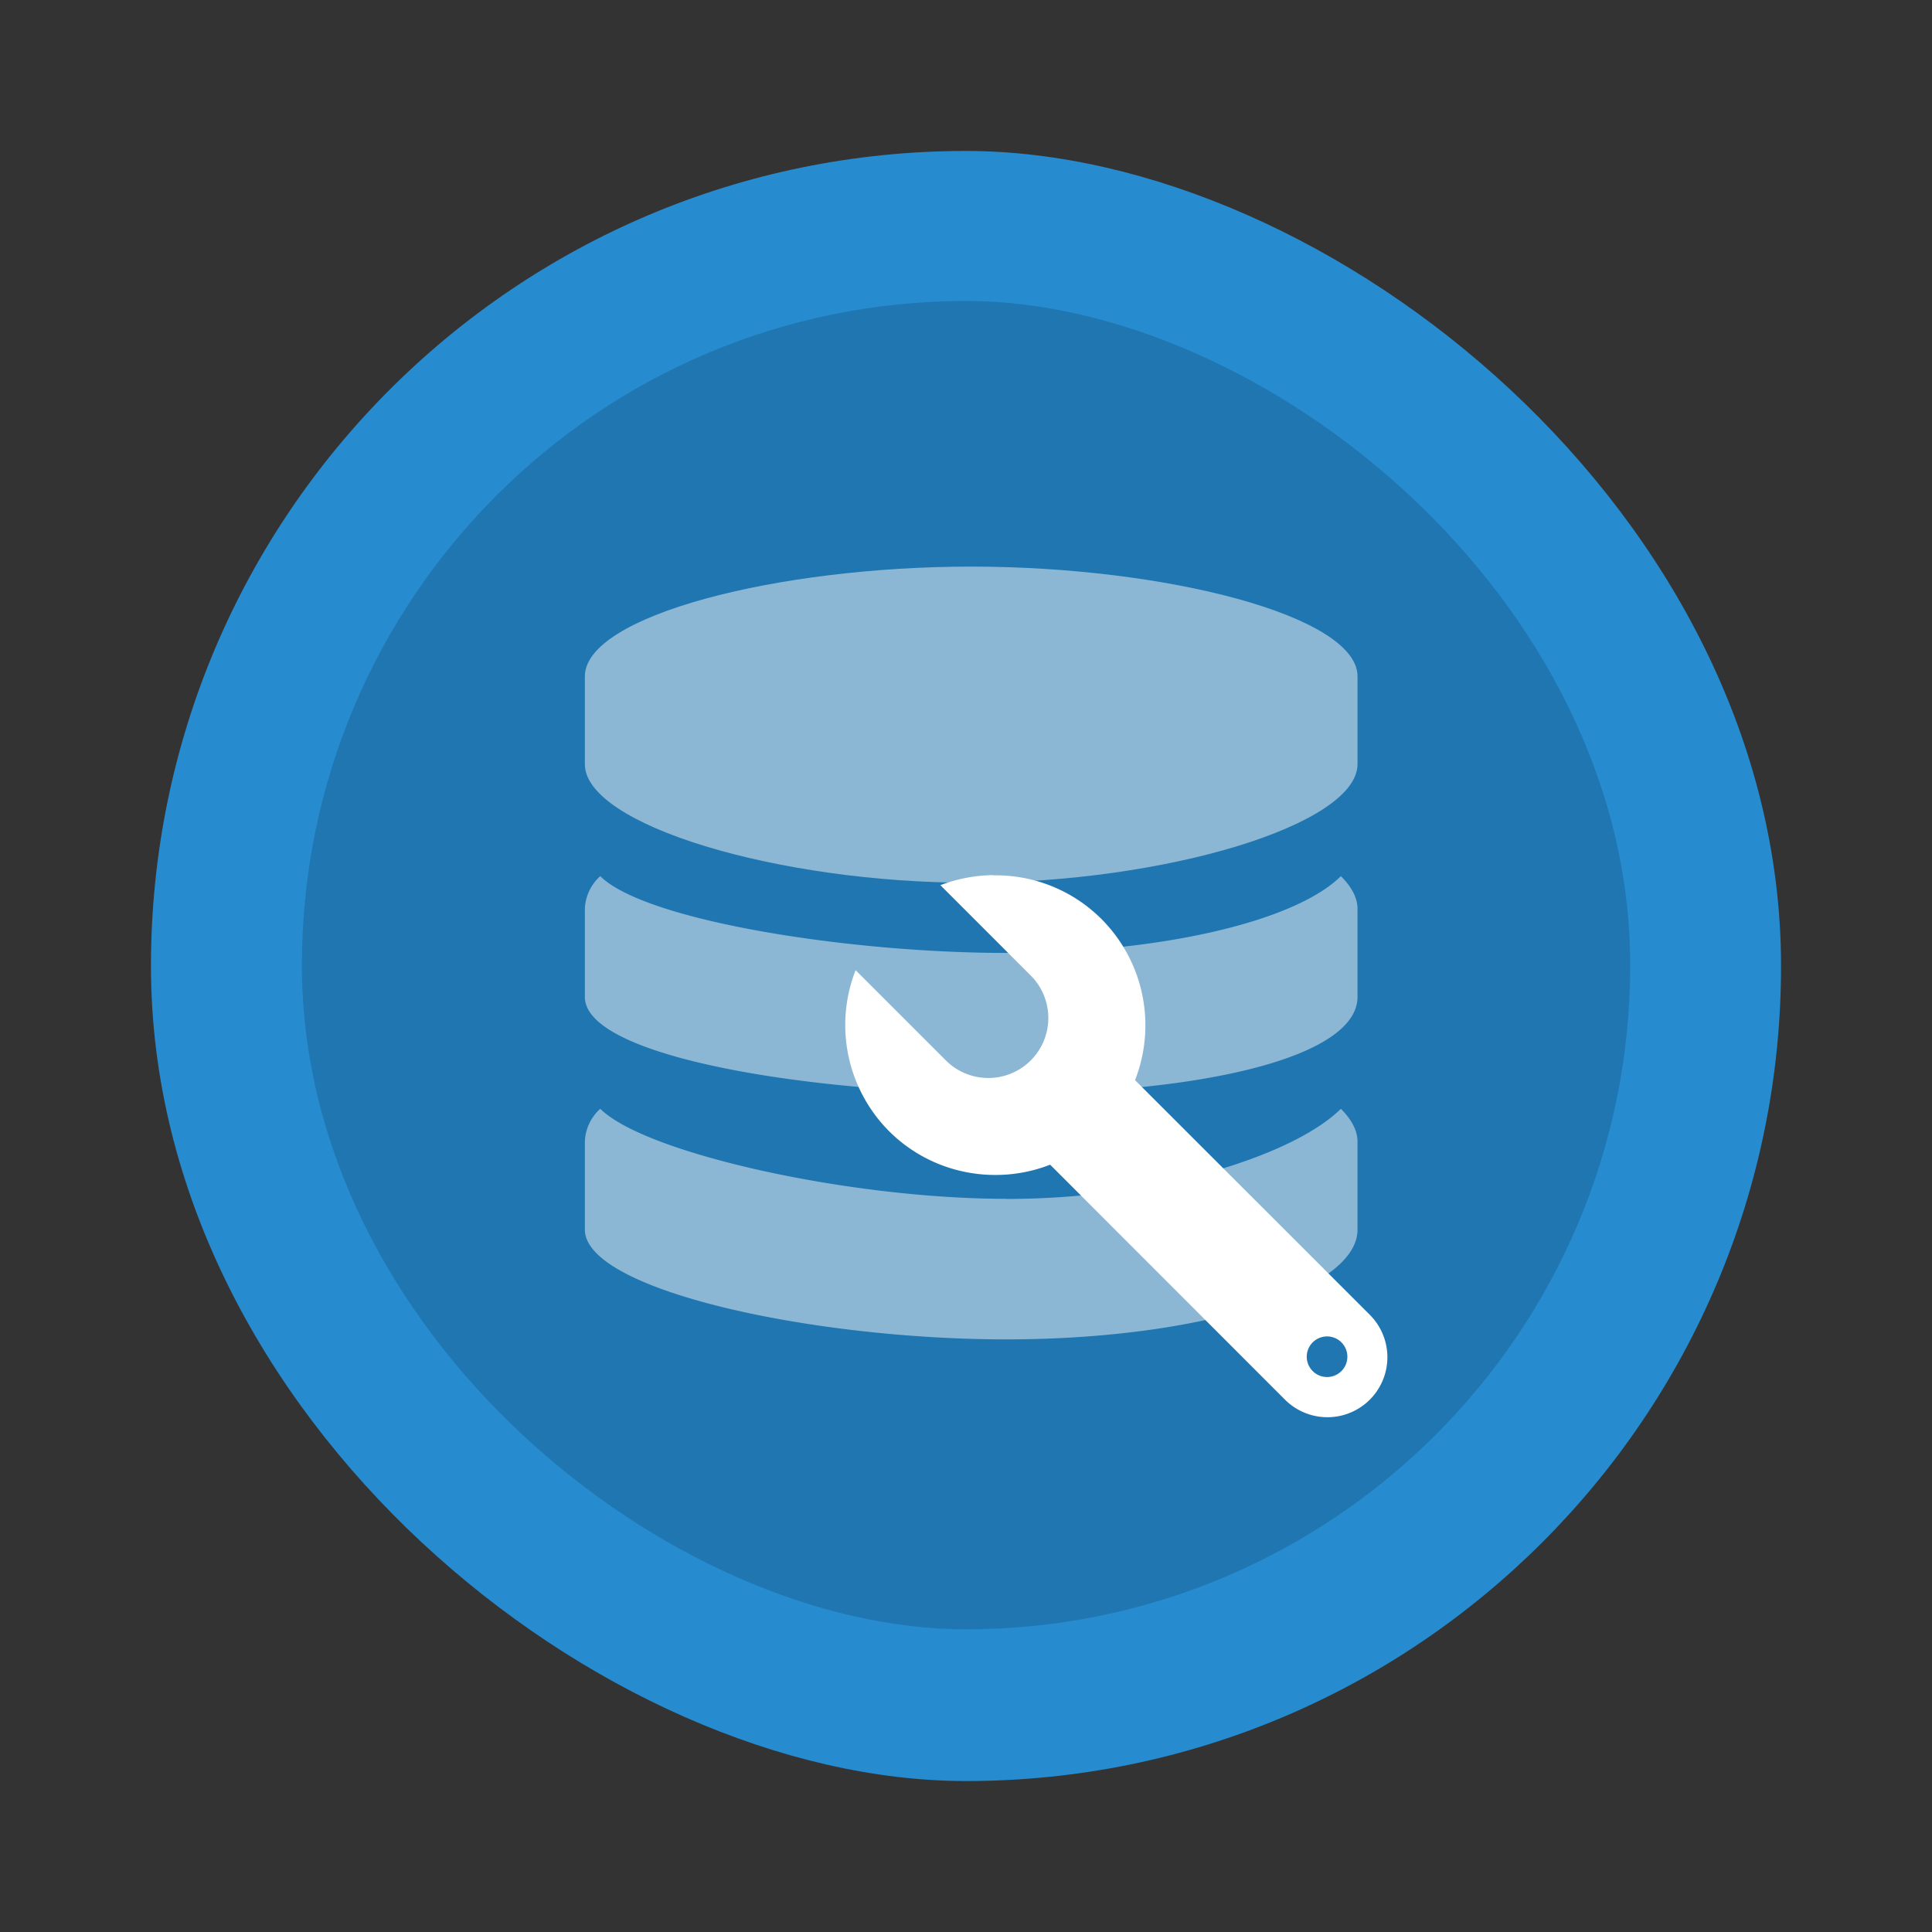<svg xmlns="http://www.w3.org/2000/svg" width="64" height="64" viewBox="0 0 16.933 16.933"><rect x="0" y="0" width="16.933" height="16.933" fill="#333333" stroke="none"/><g transform="translate(0 -280.07)"><rect width="14.287" height="14.287" x="-295.68" y="-15.61" fill="#268bcf" rx="7.144" ry="7.144" transform="matrix(0 -1 -1 0 0 0)"/><rect width="11.642" height="11.642" x="-294.35" y="-14.288" opacity=".15" rx="5.821" ry="5.821" transform="matrix(0 -1 -1 0 0 0)"/><path fill="#f9f9f9" d="M8.512 285.036c-1.7 0-3.386.43-3.386.962v.77c0 .531 1.686 1.039 3.386 1.039 1.7 0 3.386-.508 3.386-1.04v-.769c0-.532-1.686-.962-3.386-.962" opacity=".5"/><path fill="#f9f9f9" d="M8.82 288.422c-1.378 0-3.167-.282-3.559-.673a.405.405 0 0 0-.135.289v.77c0 .53 1.994.846 3.694.846s3.078-.315 3.078-.847v-.77c0-.1-.054-.197-.146-.288-.392.39-1.555.673-2.932.673m0 2.155c-1.378 0-3.167-.399-3.559-.789a.405.405 0 0 0-.135.29v.769c0 .531 1.994.962 3.694.962s3.078-.43 3.078-.962v-.77c0-.1-.054-.197-.146-.289-.392.39-1.555.79-2.932.79" opacity=".5"/><path fill="#fff" d="M8.703 287.74a1.355 1.355 0 0 0-.461.088l.792.792a.526.526 0 1 1-.744.744l-.791-.791a1.319 1.319 0 0 0 .293 1.411c.381.38.941.478 1.412.294l2.058 2.059a.525.525 0 1 0 .744-.743l-2.058-2.057a1.319 1.319 0 0 0-.294-1.412 1.31 1.31 0 0 0-.95-.383m2.927 4.041a.178.178 0 1 1 0 .356.178.178 0 0 1 0-.356"/></g></svg>